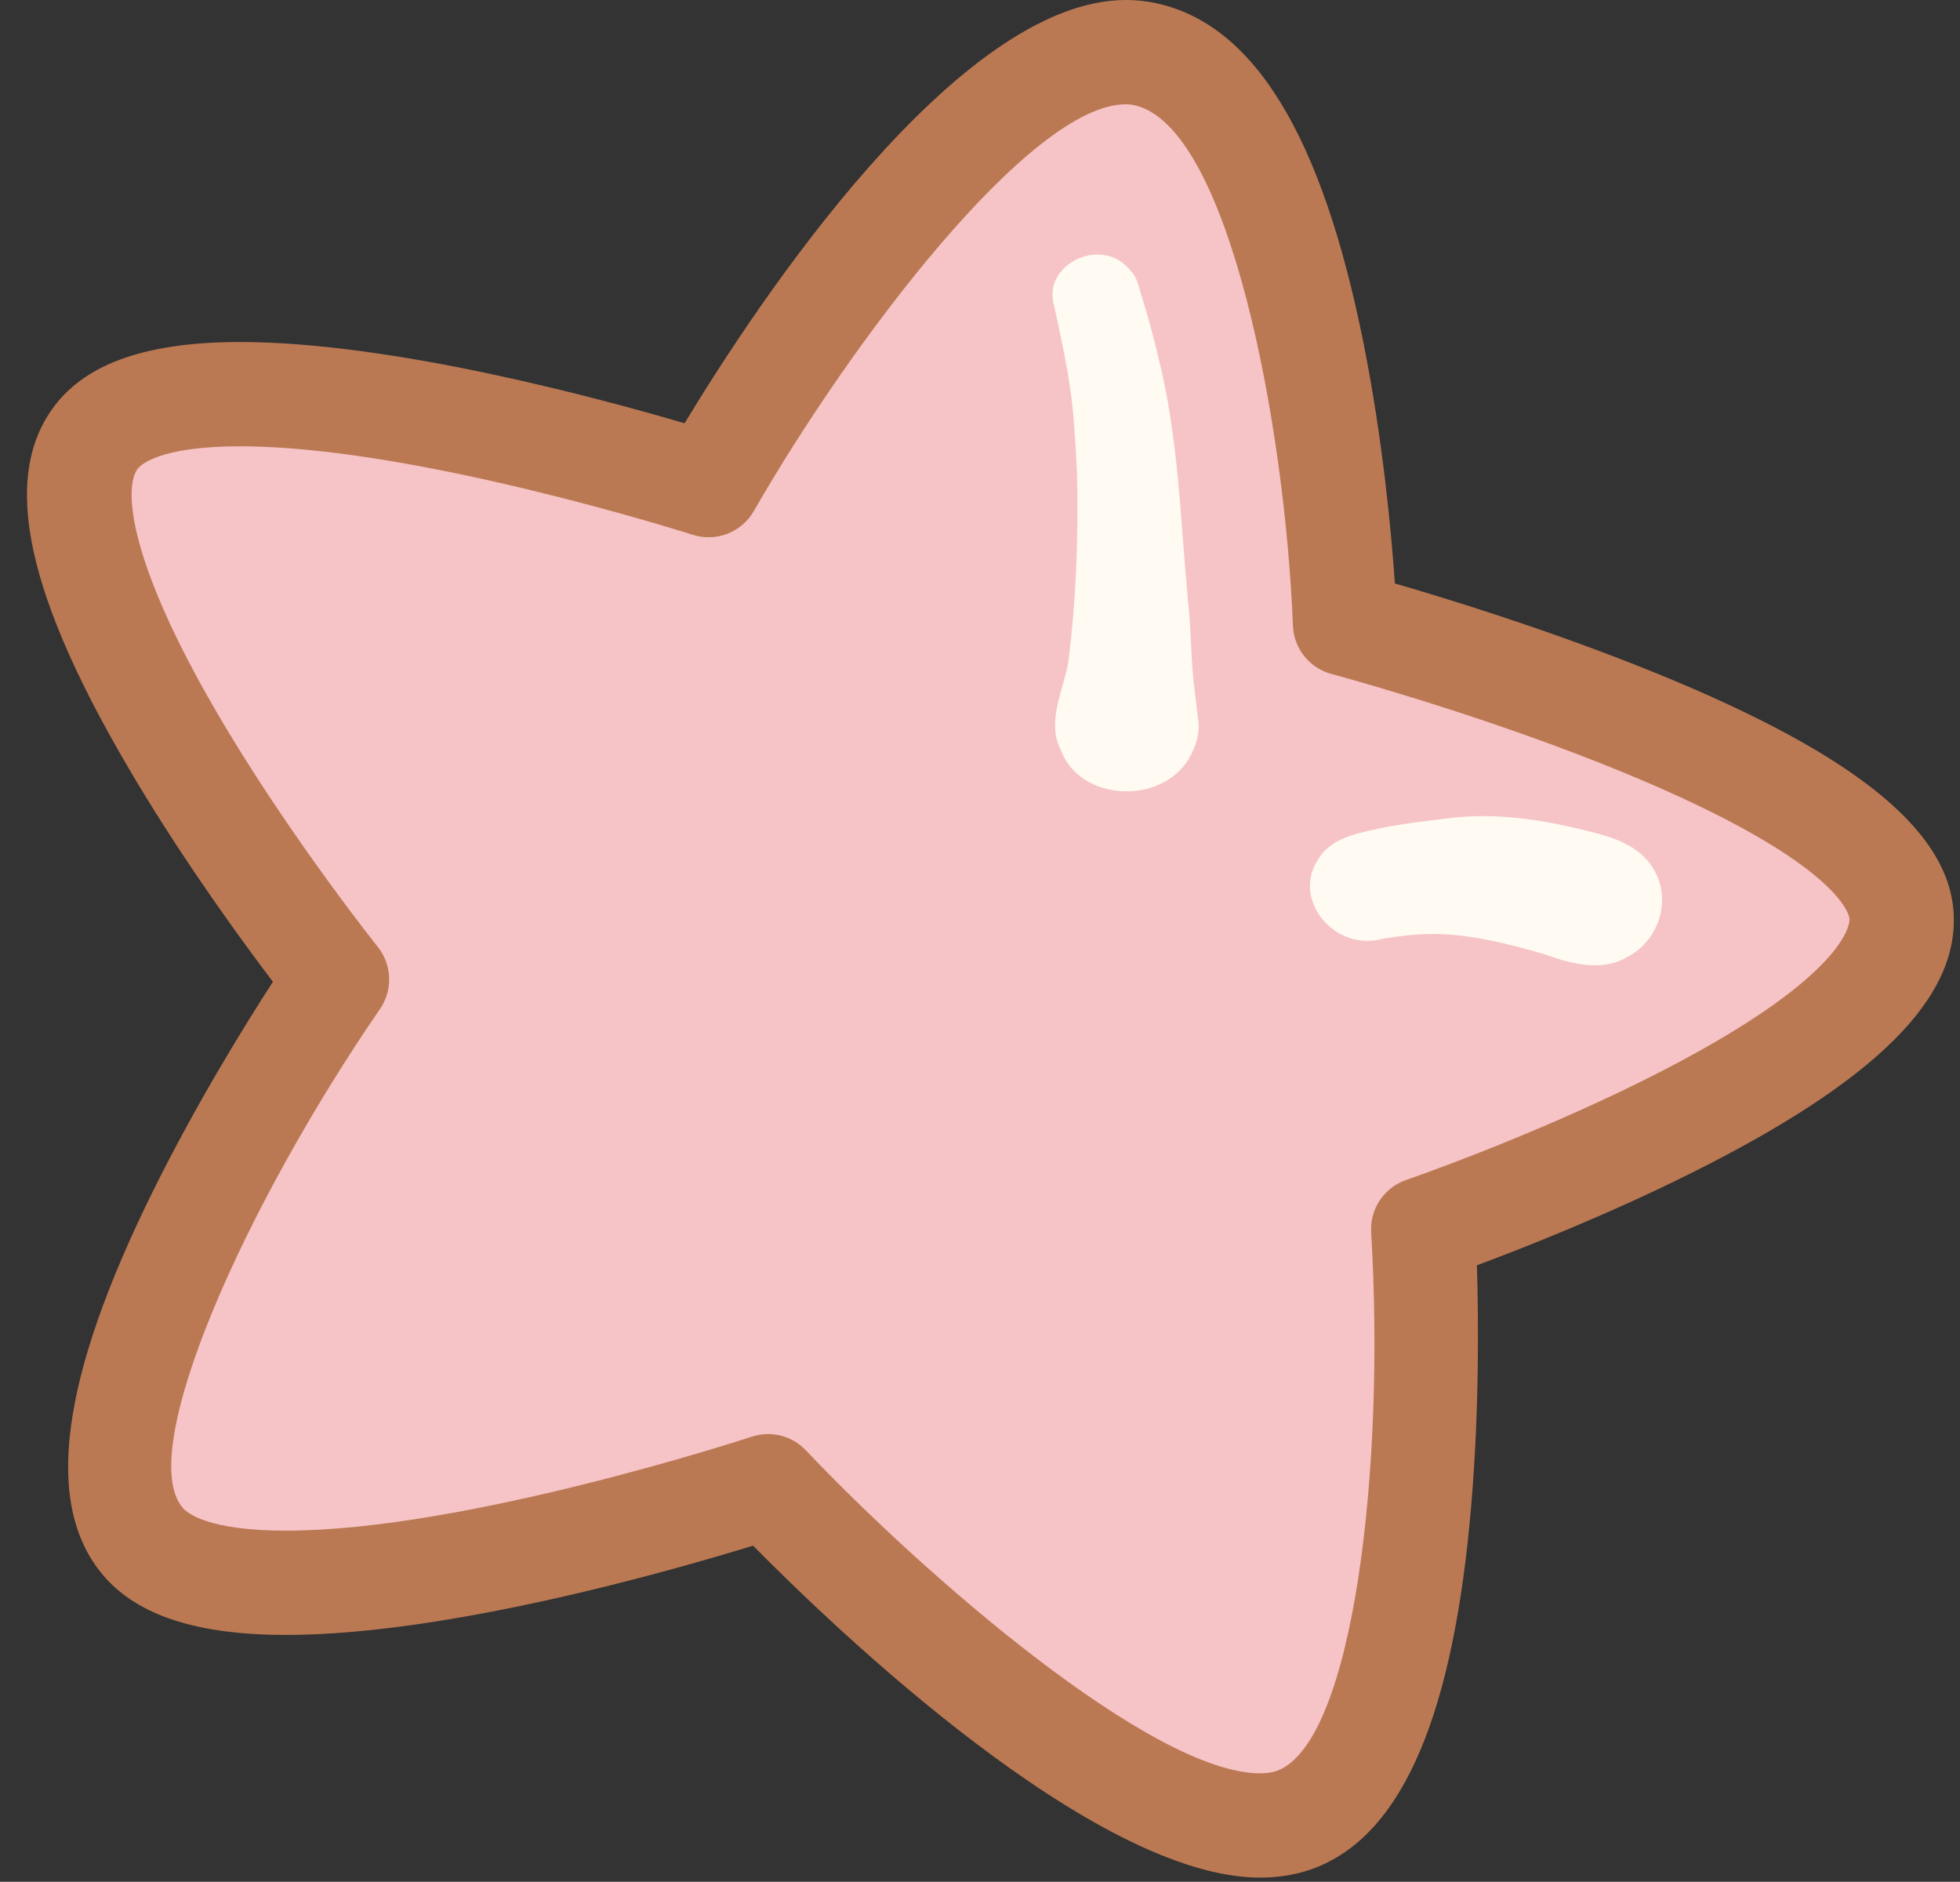 <?xml version="1.0" encoding="UTF-8" standalone="no"?><svg xmlns="http://www.w3.org/2000/svg" xmlns:xlink="http://www.w3.org/1999/xlink" fill="#000000" height="488.2" preserveAspectRatio="xMidYMid meet" version="1" viewBox="-7.0 0.0 508.6 488.2" width="508.6" zoomAndPan="magnify"><rect x="-7.0" y="0.0" width="508.6" height="488.2" fill="#333333" stroke="none"/><g id="change1_1"><path d="M80.458,254.097c0,0-78.085,113.473-50.313,145.896c26.174,30.554,162.159-14.421,162.159-14.421 s97.248,102.64,137.481,86.242c40.724-16.598,32.518-152.909,32.518-152.909s126.947-43.435,124.116-81.518 c-2.819-37.91-144.41-75.601-144.41-75.601s-5.251-137.63-51.852-147.733C246.521,4.595,176.87,125.857,176.87,125.857 S41.656,82.414,17.971,113.417C-6.541,145.502,80.458,254.097,80.458,254.097" fill="#f6c4c7"/></g><g id="change2_1"><path d="M319.984,487.117c-42.974,0-110.209-64.478-131.571-86.123c-21.301,6.552-79.431,23.163-121.184,23.163 c-0.004,0,0,0-0.003,0c-23.008,0-38.498-5.025-47.355-15.364C4.28,390.587,8.496,357.907,32.764,308.885 C44,286.187,56.732,265.657,63.821,254.711c-7.93-10.45-22.307-30.133-35.399-51.965c-28.719-47.888-35.455-78.883-21.2-97.539 C15.69,94.12,31.419,88.73,55.311,88.73c39.205,0,92.923,14.495,115.325,21.084C189.631,78.437,241.491,0,285.14,0 c2.682,0,5.334,0.28,7.884,0.832c25.426,5.514,43.024,34.371,53.8,88.223c5.019,25.079,7.23,49.273,8.136,62.317 c13.085,3.794,37.893,11.406,63.18,21.422c54.157,21.451,80.14,41.658,81.771,63.588c1.667,22.424-20.087,44.081-68.46,68.154 c-21.661,10.783-43.23,19.264-55.212,23.724c0.404,13.028,0.668,36.895-1.443,62.008c-4.558,54.214-17.61,84.987-39.904,94.073 C330.374,486.182,325.358,487.117,319.984,487.117z M192.301,372.045c3.654,0,7.225,1.482,9.822,4.222 c30.716,32.398,89.874,83.795,117.861,83.795c1.856,0,3.436-0.262,4.696-0.774c19.607-7.992,27.786-78.672,24.121-139.57 c-0.366-6.072,3.367-11.641,9.122-13.612c0.31-0.106,31.457-10.83,61.686-25.895c53.795-26.812,53.366-41.22,53.321-41.82 c-0.046-0.624-1.856-15.528-64.753-40.443c-34.613-13.71-69.3-22.994-69.646-23.087c-5.737-1.527-9.809-6.621-10.037-12.555 c-1.982-51.284-16.445-129.665-41.201-135.031c-0.668-0.145-1.394-0.219-2.152-0.219c-24.775,0-71.368,61.717-96.54,105.54 c-3.176,5.533-9.79,8.095-15.866,6.143c-0.715-0.23-72.02-22.952-117.422-22.952c-21.059,0-25.844,4.869-26.59,5.844 c-3.62,4.737-2.869,24.223,22.905,67.2c18.006,30.028,39.179,56.544,39.391,56.808c3.729,4.655,3.968,11.208,0.588,16.125 c-34.847,50.681-63.729,114.782-51.184,129.43c1.188,1.387,6.632,5.91,26.807,5.91c46.525,0.003,120.094-24.13,120.832-24.374 C189.45,372.27,190.882,372.045,192.301,372.045z" fill="#bb7953"/></g><g id="change3_1"><path d="M303.847,186.281c-0.114-1.226-0.801-6.791-1.12-9.364c-0.744-7.042-0.647-14.155-1.475-21.203 c-1.964-20.992-2.427-42.19-7.632-62.801c-1.202-5.26-2.649-10.468-4.232-15.638c-0.828-2.427-1.114-5.192-3.073-7.091 c-7.129-9.221-23.102-1.702-19.764,9.196c4.18,19.307,4.981,23.66,5.936,43.6c0.368,16.409-0.232,32.845-2.316,49.151 c-1.483,7.454-5.633,15.413-1.834,22.61c5.043,13.235,25.946,14.158,33.164,2.081C303.395,193.662,304.52,189.899,303.847,186.281 M421.867,225.134c-4.186-6.753-12.448-8.525-19.994-10.286c-11.16-2.66-22.816-4.056-34.276-2.411 c-0.622,0.07-1.217,0.157-1.824,0.235c-0.019,0-0.03,0.003-0.049,0.003c-0.465,0.054-0.933,0.116-1.398,0.17 c0.2-0.022,0.395-0.043,0.581-0.062c-0.855,0.108-1.718,0.203-2.583,0.333c0.108-0.024,0.295-0.054,0.524-0.087 c-4.542,0.565-9.08,1.207-13.522,2.262c-5.525,1.136-11.477,2.757-14.334,7.754c-6.837,10.384,4.345,23.979,16.872,20.497 c11.953-1.962,20.67-2.191,41.541,3.912c7.039,2.481,15.072,4.894,21.982,0.76C423.817,243.832,426.874,232.831,421.867,225.134" fill="#fffaf2"/></g></svg>